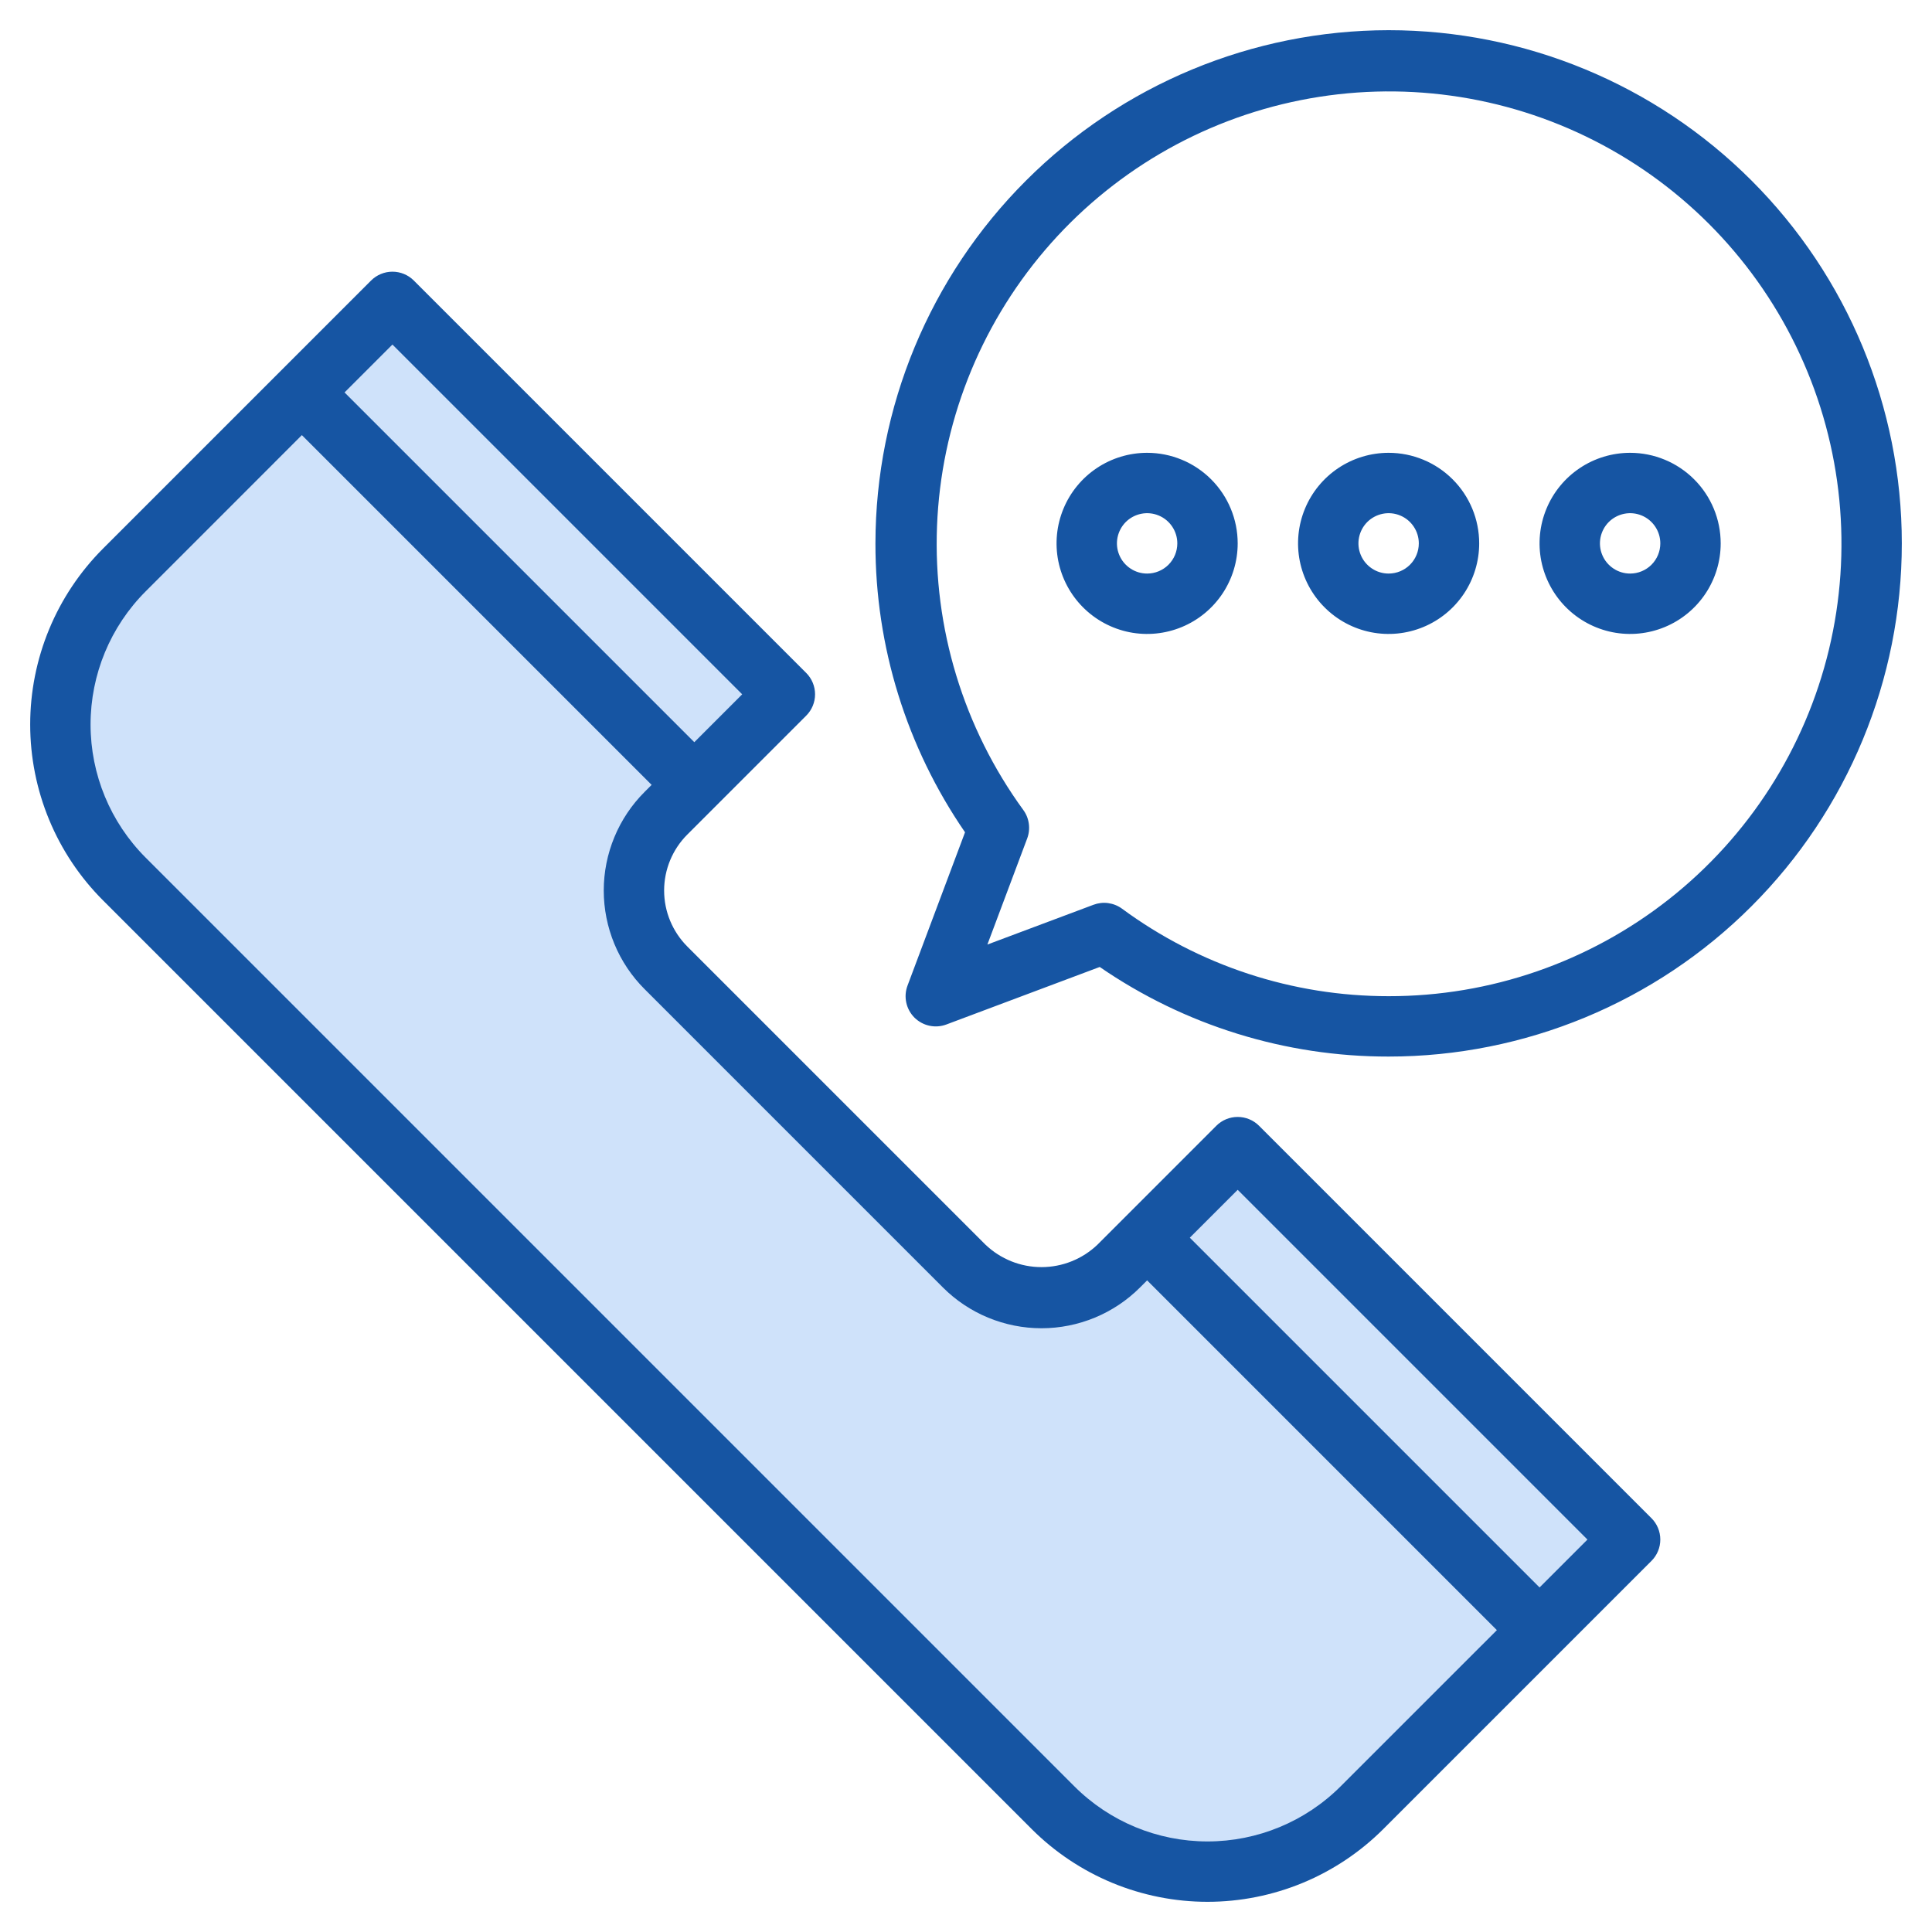 <svg width="56" height="56" viewBox="0 0 56 56" fill="none" xmlns="http://www.w3.org/2000/svg">
<path d="M32.428 36.697L35.875 33.25L47.25 44.625L39.481 52.394C38.892 52.983 38.194 53.449 37.425 53.768C36.656 54.086 35.832 54.25 35 54.25C34.168 54.25 33.344 54.086 32.575 53.768C31.806 53.449 31.108 52.983 30.519 52.394L3.606 25.481C3.017 24.892 2.551 24.194 2.232 23.425C1.914 22.656 1.75 21.832 1.75 21C1.75 20.168 1.914 19.344 2.232 18.575C2.551 17.806 3.017 17.108 3.606 16.519L11.375 8.75L22.75 20.125L19.303 23.572C18.709 24.166 18.375 24.972 18.375 25.812C18.375 26.653 18.709 27.459 19.303 28.053L27.947 36.697C28.541 37.291 29.347 37.625 30.188 37.625C31.028 37.625 31.834 37.291 32.428 36.697Z" fill="#CFE2FA"/>
<path d="M36.494 32.631C36.33 32.467 36.107 32.375 35.875 32.375C35.643 32.375 35.42 32.467 35.256 32.631L31.81 36.078C31.373 36.495 30.792 36.728 30.188 36.728C29.583 36.728 29.002 36.495 28.565 36.078L19.922 27.435C19.492 27.004 19.25 26.421 19.25 25.812C19.25 25.204 19.492 24.62 19.922 24.19L23.369 20.743C23.533 20.579 23.625 20.357 23.625 20.125C23.625 19.893 23.533 19.67 23.369 19.506L11.994 8.131C11.83 7.967 11.607 7.875 11.375 7.875C11.143 7.875 10.921 7.967 10.756 8.131L2.987 15.9C2.318 16.57 1.786 17.365 1.424 18.24C1.062 19.115 0.875 20.053 0.875 21C0.875 21.947 1.062 22.885 1.424 23.76C1.786 24.635 2.318 25.43 2.987 26.099L29.901 53.013C30.57 53.682 31.365 54.213 32.24 54.576C33.115 54.938 34.053 55.125 35 55.125C35.947 55.125 36.885 54.938 37.76 54.576C38.635 54.213 39.43 53.682 40.099 53.013L47.869 45.243C48.033 45.079 48.125 44.857 48.125 44.625C48.125 44.393 48.033 44.17 47.869 44.006L36.494 32.631ZM11.375 9.987L21.513 20.125L20.125 21.513L9.987 11.375L11.375 9.987ZM38.862 51.775C37.838 52.8 36.449 53.375 35 53.375C33.551 53.375 32.162 52.8 31.138 51.775L4.225 24.862C3.2 23.838 2.625 22.448 2.625 21C2.625 19.551 3.2 18.162 4.225 17.138L8.75 12.612L18.888 22.75L18.685 22.953C18.309 23.328 18.011 23.774 17.808 24.265C17.605 24.755 17.5 25.281 17.5 25.812C17.5 26.343 17.605 26.869 17.808 27.36C18.011 27.851 18.309 28.296 18.685 28.672L27.328 37.315C27.703 37.691 28.149 37.989 28.64 38.192C29.131 38.395 29.657 38.5 30.188 38.5C30.719 38.5 31.244 38.395 31.735 38.192C32.226 37.989 32.672 37.691 33.047 37.315L33.25 37.112L43.388 47.25L38.862 51.775ZM44.625 46.013L34.487 35.875L35.875 34.487L46.013 44.625L44.625 46.013Z" fill="#1655A3"/>
<path d="M40.25 0.875C36.306 0.879 32.525 2.448 29.737 5.237C26.948 8.025 25.379 11.806 25.375 15.75C25.371 18.74 26.277 21.661 27.972 24.124L26.305 28.568C26.246 28.725 26.233 28.896 26.269 29.061C26.304 29.225 26.387 29.376 26.505 29.495C26.624 29.613 26.775 29.696 26.939 29.731C27.104 29.767 27.275 29.754 27.432 29.695L31.876 28.028C34.339 29.723 37.26 30.629 40.25 30.625C44.195 30.625 47.979 29.058 50.768 26.268C53.558 23.479 55.125 19.695 55.125 15.75C55.125 11.805 53.558 8.021 50.768 5.232C47.979 2.442 44.195 0.875 40.25 0.875ZM40.25 28.875C37.468 28.877 34.759 27.988 32.52 26.337C32.403 26.252 32.266 26.197 32.122 26.177C31.979 26.157 31.832 26.174 31.696 26.225L28.62 27.378L29.774 24.302C29.825 24.166 29.841 24.02 29.821 23.876C29.802 23.732 29.747 23.595 29.661 23.478C27.927 21.096 27.046 18.199 27.16 15.255C27.274 12.311 28.377 9.491 30.289 7.25C32.202 5.008 34.814 3.477 37.704 2.902C40.593 2.327 43.593 2.741 46.218 4.079C48.843 5.417 50.941 7.6 52.173 10.277C53.406 12.953 53.701 15.966 53.012 18.831C52.322 21.695 50.688 24.244 48.373 26.066C46.058 27.889 43.196 28.878 40.25 28.875Z" fill="#1655A3"/>
<path d="M33.25 13.125C32.731 13.125 32.223 13.279 31.792 13.567C31.36 13.856 31.023 14.266 30.825 14.745C30.626 15.225 30.574 15.753 30.675 16.262C30.777 16.771 31.027 17.239 31.394 17.606C31.761 17.973 32.229 18.223 32.738 18.325C33.247 18.426 33.775 18.374 34.255 18.175C34.734 17.977 35.144 17.64 35.433 17.208C35.721 16.777 35.875 16.269 35.875 15.75C35.875 15.054 35.598 14.386 35.106 13.894C34.614 13.402 33.946 13.125 33.25 13.125ZM33.25 16.625C33.077 16.625 32.908 16.574 32.764 16.477C32.62 16.381 32.508 16.245 32.442 16.085C32.375 15.925 32.358 15.749 32.392 15.579C32.426 15.41 32.509 15.254 32.631 15.131C32.754 15.009 32.91 14.926 33.079 14.892C33.249 14.858 33.425 14.875 33.585 14.942C33.745 15.008 33.881 15.12 33.977 15.264C34.074 15.408 34.125 15.577 34.125 15.75C34.125 15.982 34.033 16.205 33.869 16.369C33.705 16.533 33.482 16.625 33.25 16.625Z" fill="#1655A3"/>
<path d="M40.25 13.125C39.731 13.125 39.223 13.279 38.792 13.567C38.36 13.856 38.023 14.266 37.825 14.745C37.626 15.225 37.574 15.753 37.675 16.262C37.777 16.771 38.027 17.239 38.394 17.606C38.761 17.973 39.229 18.223 39.738 18.325C40.247 18.426 40.775 18.374 41.255 18.175C41.734 17.977 42.144 17.64 42.433 17.208C42.721 16.777 42.875 16.269 42.875 15.75C42.875 15.054 42.599 14.386 42.106 13.894C41.614 13.402 40.946 13.125 40.25 13.125ZM40.25 16.625C40.077 16.625 39.908 16.574 39.764 16.477C39.62 16.381 39.508 16.245 39.442 16.085C39.375 15.925 39.358 15.749 39.392 15.579C39.426 15.41 39.509 15.254 39.631 15.131C39.754 15.009 39.91 14.926 40.079 14.892C40.249 14.858 40.425 14.875 40.585 14.942C40.745 15.008 40.881 15.12 40.977 15.264C41.074 15.408 41.125 15.577 41.125 15.75C41.125 15.982 41.033 16.205 40.869 16.369C40.705 16.533 40.482 16.625 40.25 16.625Z" fill="#1655A3"/>
<path d="M47.25 13.125C46.731 13.125 46.223 13.279 45.792 13.567C45.36 13.856 45.023 14.266 44.825 14.745C44.626 15.225 44.574 15.753 44.675 16.262C44.777 16.771 45.027 17.239 45.394 17.606C45.761 17.973 46.229 18.223 46.738 18.325C47.247 18.426 47.775 18.374 48.255 18.175C48.734 17.977 49.144 17.64 49.433 17.208C49.721 16.777 49.875 16.269 49.875 15.75C49.875 15.054 49.599 14.386 49.106 13.894C48.614 13.402 47.946 13.125 47.25 13.125ZM47.25 16.625C47.077 16.625 46.908 16.574 46.764 16.477C46.62 16.381 46.508 16.245 46.442 16.085C46.375 15.925 46.358 15.749 46.392 15.579C46.426 15.41 46.509 15.254 46.631 15.131C46.754 15.009 46.91 14.926 47.079 14.892C47.249 14.858 47.425 14.875 47.585 14.942C47.745 15.008 47.881 15.12 47.977 15.264C48.074 15.408 48.125 15.577 48.125 15.75C48.125 15.982 48.033 16.205 47.869 16.369C47.705 16.533 47.482 16.625 47.25 16.625Z" fill="#1655A3"/>
</svg>
